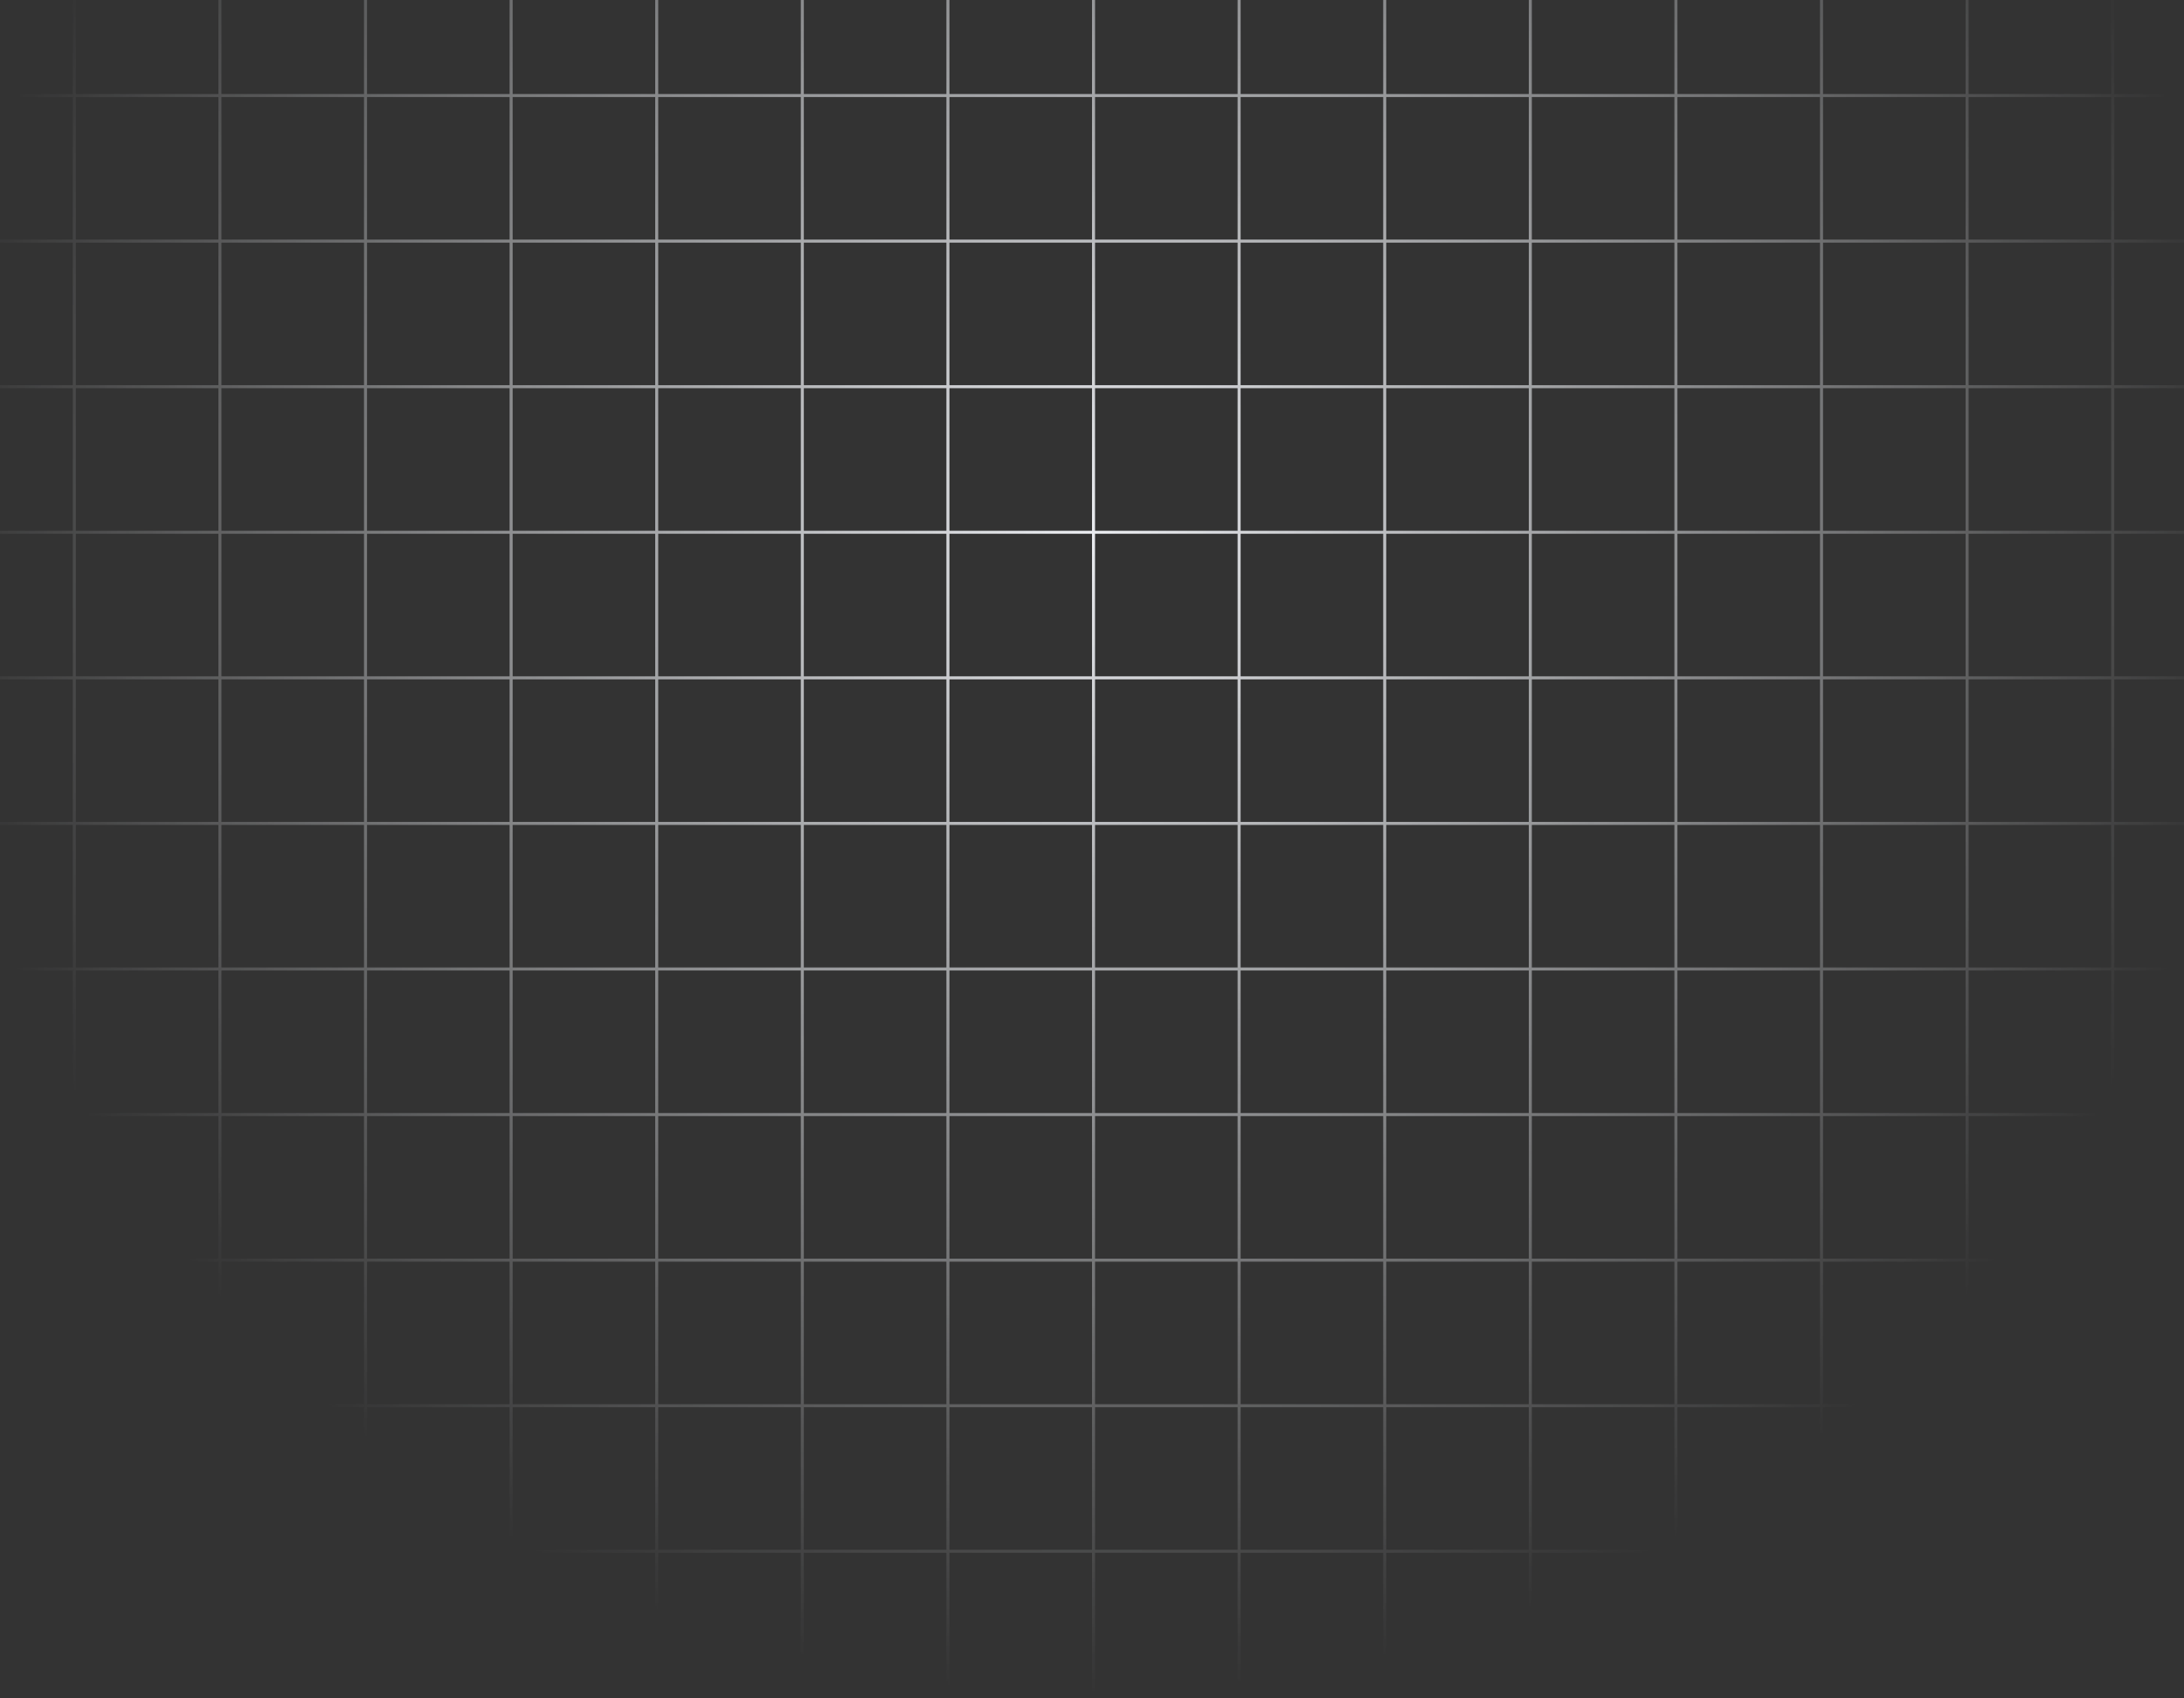 <svg width="720" height="560" viewBox="0 0 720 560" fill="none" xmlns="http://www.w3.org/2000/svg">
<rect x="0" y="0" width="720" height="560" fill="#333333" stroke="none"/>
<mask id="mask0_349_22671" style="mask-type:alpha" maskUnits="userSpaceOnUse" x="-24" y="-208" width="768" height="768">
<rect width="768" height="768" transform="translate(-24 -208)" fill="url(#paint0_radial_349_22671)"/>
</mask>
<g mask="url(#mask0_349_22671)">
<g clip-path="url(#clip0_349_22671)">
<g clip-path="url(#clip1_349_22671)">
<line x1="24.5" y1="-208" x2="24.5" y2="560" stroke="#EAECF0"/>
<line x1="72.5" y1="-208" x2="72.5" y2="560" stroke="#EAECF0"/>
<line x1="120.5" y1="-208" x2="120.5" y2="560" stroke="#EAECF0"/>
<line x1="168.5" y1="-208" x2="168.5" y2="560" stroke="#EAECF0"/>
<line x1="216.5" y1="-208" x2="216.5" y2="560" stroke="#EAECF0"/>
<line x1="264.5" y1="-208" x2="264.5" y2="560" stroke="#EAECF0"/>
<line x1="312.5" y1="-208" x2="312.5" y2="560" stroke="#EAECF0"/>
<line x1="360.5" y1="-208" x2="360.5" y2="560" stroke="#EAECF0"/>
<line x1="408.5" y1="-208" x2="408.5" y2="560" stroke="#EAECF0"/>
<line x1="456.5" y1="-208" x2="456.5" y2="560" stroke="#EAECF0"/>
<line x1="504.5" y1="-208" x2="504.5" y2="560" stroke="#EAECF0"/>
<line x1="552.5" y1="-208" x2="552.5" y2="560" stroke="#EAECF0"/>
<line x1="600.5" y1="-208" x2="600.5" y2="560" stroke="#EAECF0"/>
<line x1="648.5" y1="-208" x2="648.5" y2="560" stroke="#EAECF0"/>
<line x1="696.5" y1="-208" x2="696.5" y2="560" stroke="#EAECF0"/>
</g>
<rect x="-23.5" y="-207.5" width="767" height="767" stroke="#EAECF0"/>
<g clip-path="url(#clip2_349_22671)">
<line x1="-24" y1="31.5" x2="744" y2="31.5" stroke="#EAECF0"/>
<line x1="-24" y1="79.5" x2="744" y2="79.5" stroke="#EAECF0"/>
<line x1="-24" y1="127.5" x2="744" y2="127.5" stroke="#EAECF0"/>
<line x1="-24" y1="175.5" x2="744" y2="175.5" stroke="#EAECF0"/>
<line x1="-24" y1="223.5" x2="744" y2="223.5" stroke="#EAECF0"/>
<line x1="-24" y1="271.5" x2="744" y2="271.5" stroke="#EAECF0"/>
<line x1="-24" y1="319.5" x2="744" y2="319.5" stroke="#EAECF0"/>
<line x1="-24" y1="367.5" x2="744" y2="367.5" stroke="#EAECF0"/>
<line x1="-24" y1="415.5" x2="744" y2="415.5" stroke="#EAECF0"/>
<line x1="-24" y1="463.5" x2="744" y2="463.5" stroke="#EAECF0"/>
<line x1="-24" y1="511.5" x2="744" y2="511.5" stroke="#EAECF0"/>
<line x1="-24" y1="559.5" x2="744" y2="559.5" stroke="#EAECF0"/>
</g>
<rect x="-23.5" y="-207.5" width="767" height="767" stroke="#EAECF0"/>
</g>
</g>
<defs>
<radialGradient id="paint0_radial_349_22671" cx="0" cy="0" r="1" gradientUnits="userSpaceOnUse" gradientTransform="translate(384 384) rotate(90) scale(384 384)">
<stop/>
<stop offset="1" stop-opacity="0"/>
</radialGradient>
<clipPath id="clip0_349_22671">
<rect width="768" height="768" fill="white" transform="translate(-24 -208)"/>
</clipPath>
<clipPath id="clip1_349_22671">
<rect x="-24" y="-208" width="768" height="768" fill="white"/>
</clipPath>
<clipPath id="clip2_349_22671">
<rect x="-24" y="-208" width="768" height="768" fill="white"/>
</clipPath>
</defs>
</svg>
